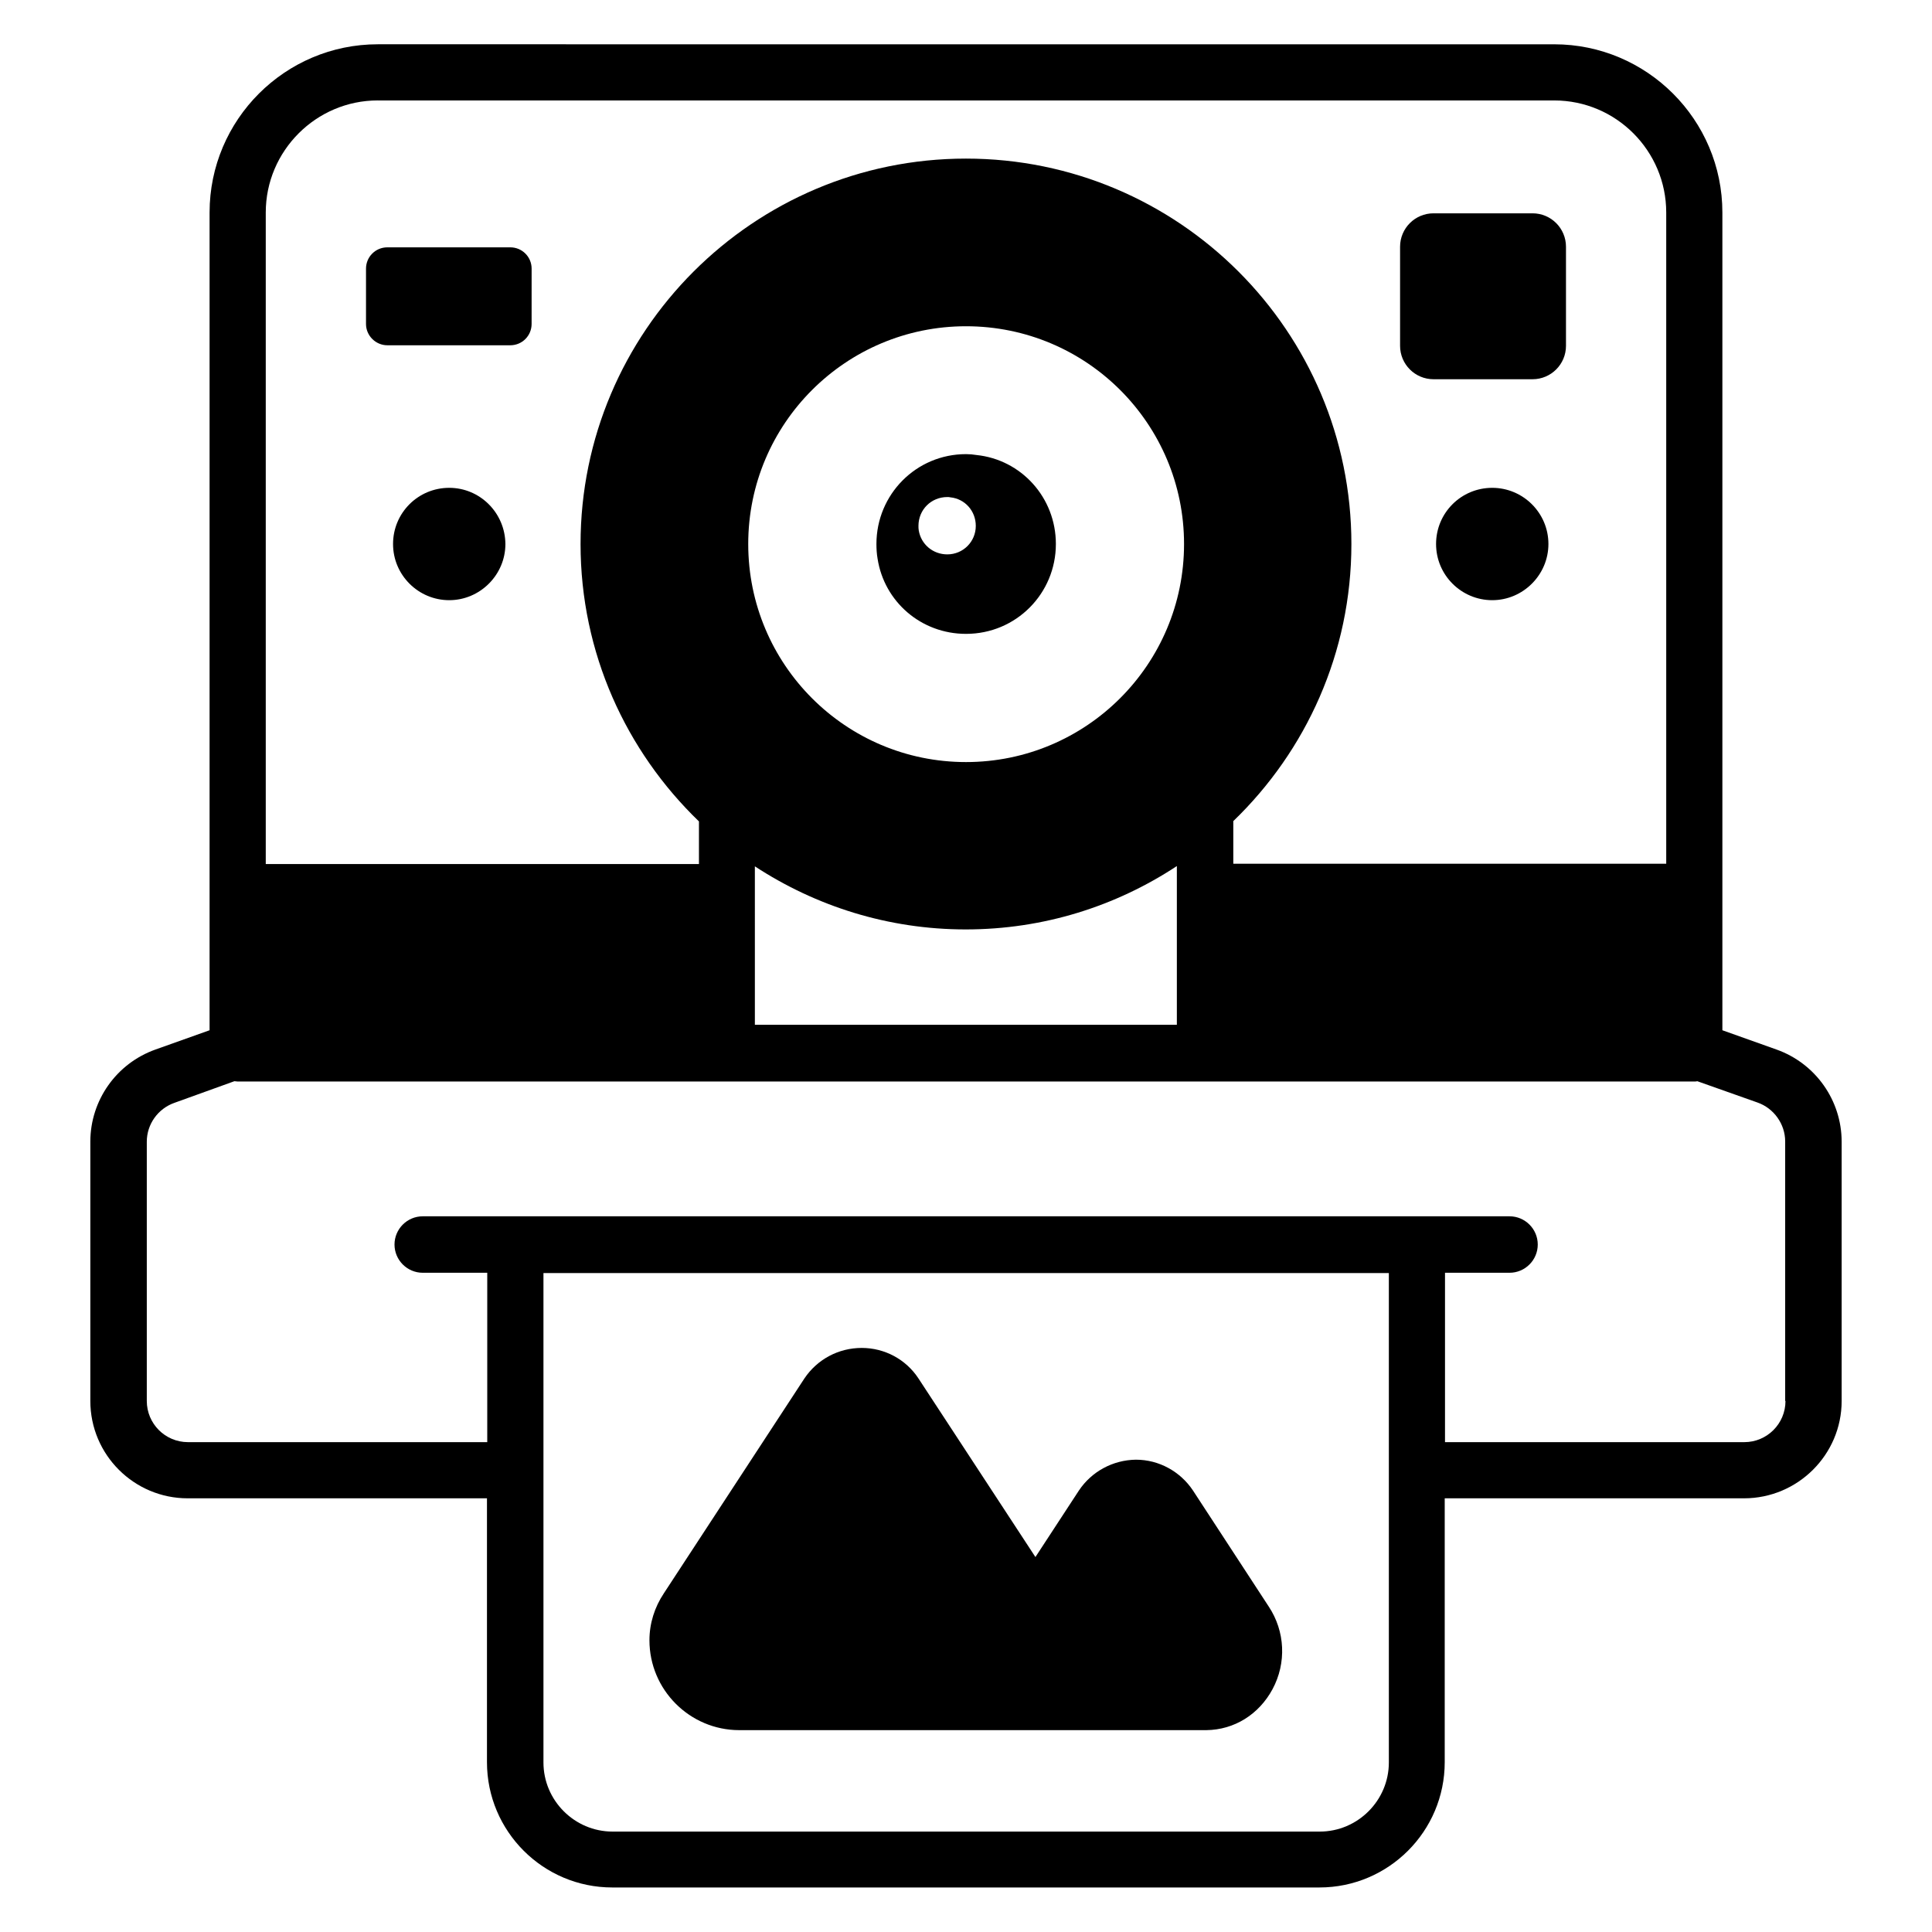 <?xml version="1.0" encoding="UTF-8"?>
<!-- Uploaded to: ICON Repo, www.svgrepo.com, Generator: ICON Repo Mixer Tools -->
<svg fill="#000000" width="800px" height="800px" version="1.1" viewBox="144 144 512 512" xmlns="http://www.w3.org/2000/svg">
 <g>
  <path d="m614.8 422.14-14.352-5.113v-216.71c0-24.578-20-44.578-44.578-44.578l-311.75-0.004c-24.578 0-44.578 20-44.578 44.582v216.71l-14.352 5.113c-10.305 3.664-17.25 13.434-17.25 24.426v68.703c0 14.273 11.602 25.801 25.801 25.801h79.312v69.922c0 18.32 14.887 33.207 33.207 33.207h187.4c18.32 0 33.207-14.887 33.207-33.207v-69.922h79.312c14.273 0 25.879-11.602 25.879-25.801v-68.703c-0.008-10.992-6.953-20.762-17.258-24.426zm-214.8-76.184c-31.906 0-57.711-25.879-57.711-57.785s25.879-57.711 57.711-57.711c31.984 0 57.785 25.879 57.785 57.711 0 31.906-25.879 57.785-57.785 57.785zm-55.953 27.633c16.105 10.535 35.266 16.719 55.879 16.719 20.688 0 39.848-6.184 55.953-16.793v42.059h-111.83zm-99.926-202.97h311.75c16.41 0 29.695 13.359 29.695 29.695v172.59l-114.73-0.004v-11.297c19.312-18.625 31.297-44.656 31.297-73.434 0-56.41-45.801-102.14-102.14-102.14-56.336 0-102.14 45.801-102.14 102.14 0 28.855 12.062 54.883 31.375 73.512v11.297h-114.8v-172.67c0-16.336 13.359-29.695 29.691-29.695zm249.62 458.77h-187.4c-10.078 0-18.32-8.246-18.32-18.32v-129.69h224.04v129.69c0 10.078-8.246 18.32-18.32 18.32zm123.43-114.12c0 6.031-4.887 10.914-10.914 10.914h-79.316v-44.887h17.098c4.121 0 7.481-3.359 7.481-7.481s-3.359-7.481-7.481-7.481h-288.01c-4.121 0-7.481 3.359-7.481 7.481s3.359 7.481 7.481 7.481h17.098v44.887h-79.312c-6.031 0-10.914-4.887-10.914-10.914v-68.703c0-4.656 2.977-8.777 7.328-10.305l15.879-5.727c0.305 0 0.609 0.078 0.84 0.078h386.02c0.305 0 0.609 0 0.84-0.078l15.953 5.648c4.352 1.527 7.328 5.727 7.328 10.305v68.781z"/>
  <path d="m523.89 244.5h26.258c4.887 0 8.855-3.969 8.855-8.855v-26.258c0-4.887-3.969-8.855-8.855-8.855h-26.258c-4.887 0-8.855 3.969-8.855 8.855v26.258c0 4.887 3.969 8.855 8.855 8.855z"/>
  <path d="m246.64 235.5h32.594c3.129 0 5.648-2.519 5.648-5.648l0.004-14.656c0-3.129-2.519-5.648-5.648-5.648h-32.594c-3.129 0-5.648 2.519-5.648 5.648v14.656c-0.004 3.129 2.594 5.648 5.644 5.648z"/>
  <path d="m539.46 273.28c-8.246 0-14.887 6.641-14.887 14.887 0 8.246 6.719 14.887 14.887 14.887 8.168 0 14.887-6.719 14.887-14.887 0-8.242-6.719-14.887-14.887-14.887z"/>
  <path d="m263.05 273.28c-8.246 0-14.887 6.641-14.887 14.887 0 8.246 6.719 14.887 14.887 14.887 8.168 0 14.887-6.719 14.887-14.887-0.078-8.242-6.719-14.887-14.887-14.887z"/>
  <path d="m460.15 539c-3.359-5.039-9.008-8.168-15.113-8.168-6.106 0.078-11.754 3.129-15.113 8.168l-11.527 17.633-30.992-47.328c-3.359-5.113-9.008-8.09-15.039-8.09-6.106 0-11.754 2.977-15.191 8.09l-37.25 56.945c-2.441 3.664-3.816 7.938-3.816 12.441 0 13.129 10.688 23.816 23.816 23.816h123.74c7.481-0.078 13.969-4.199 17.559-10.84 3.742-6.945 3.359-15.344-0.992-21.906z"/>
  <path d="m402.75 264.58c-0.918-0.152-1.754-0.23-2.75-0.23-13.207 0-23.738 10.688-23.738 23.816 0 1.297 0.078 2.594 0.305 3.894 1.754 11.375 11.527 19.922 23.434 19.922 13.281 0 23.816-10.688 23.816-23.816 0.004-12.289-9.156-22.367-21.066-23.586zm-7.711 26.336c-3.816 0-6.945-2.672-7.559-6.336-0.078-0.383-0.078-0.84-0.078-1.223 0-4.273 3.359-7.633 7.633-7.633 0.305 0 0.535 0 0.84 0.078 3.816 0.383 6.719 3.586 6.719 7.559 0.004 4.195-3.356 7.555-7.555 7.555z"/>
 </g>
</svg>